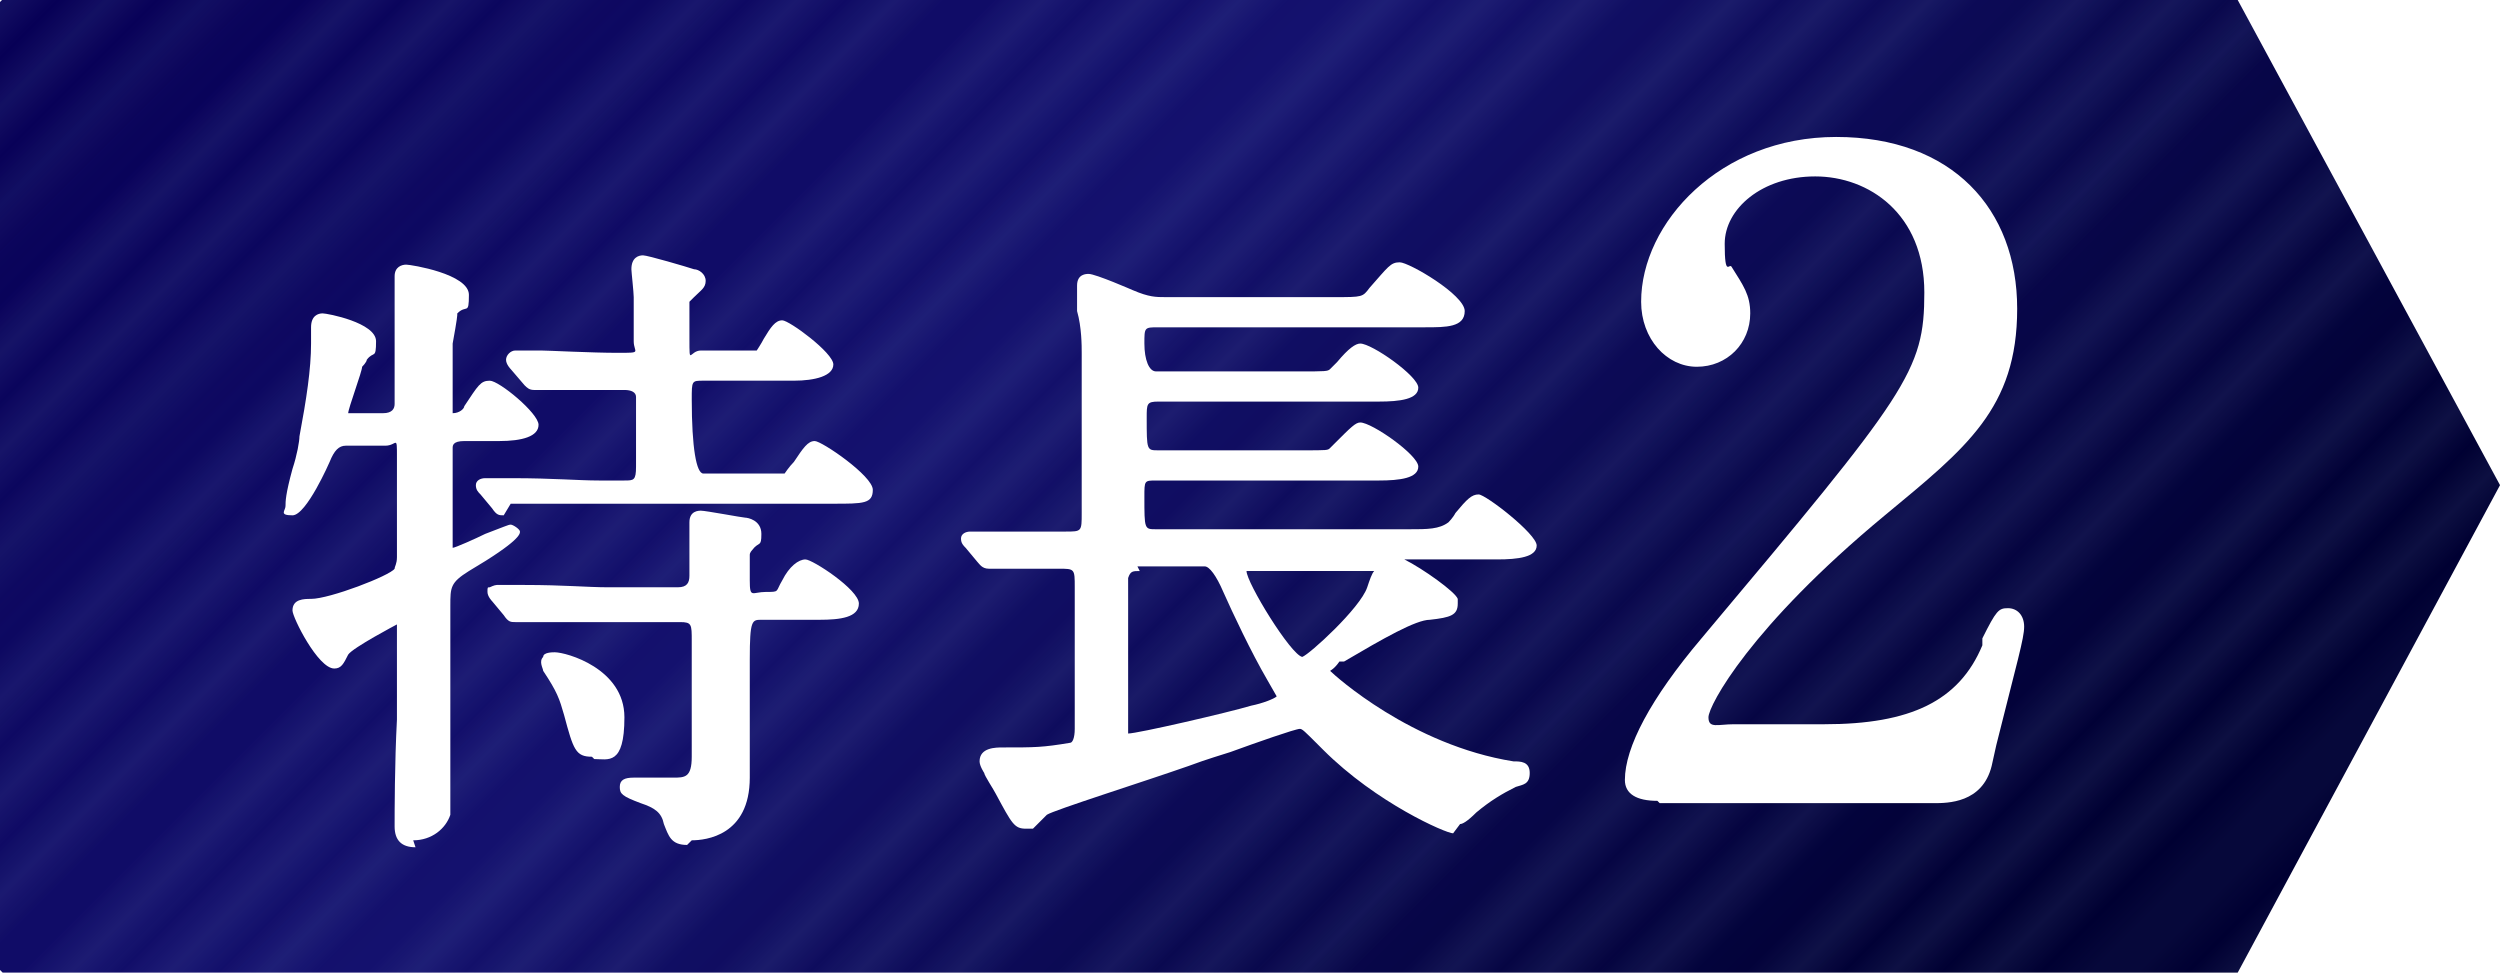 <?xml version="1.0" encoding="UTF-8"?>
<svg id="_レイヤー_2" xmlns="http://www.w3.org/2000/svg" version="1.1" xmlns:xlink="http://www.w3.org/1999/xlink" viewBox="0 0 107.7 41.9">
  <!-- Generator: Adobe Illustrator 29.0.1, SVG Export Plug-In . SVG Version: 2.1.0 Build 192)  -->
  <defs>
    <style>
      .st0 {
        fill: url(#Unnamed_Pattern_7);
      }

      .st1 {
        stroke: #8fb0dc;
        stroke-width: .3px;
      }

      .st1, .st2 {
        fill: none;
      }

      .st3 {
        fill: #fff;
      }

      .st4 {
        clip-path: url(#clippath-1);
      }

      .st5 {
        fill: url(#_名称未設定グラデーション);
      }

      .st6 {
        opacity: .3;
      }

      .st7 {
        clip-path: url(#clippath-2);
      }

      .st8 {
        clip-path: url(#clippath);
      }
    </style>
    <clipPath id="clippath">
      <polygon class="st2" points="0 0 0 41.9 96.4 41.9 107.7 20.9 96.4 0 0 0"/>
    </clipPath>
    <linearGradient id="_名称未設定グラデーション" data-name="名称未設定グラデーション" x1="375.2" y1="-2118.3" x2="376.9" y2="-2118.3" gradientTransform="translate(-120665.7 -21416.3) rotate(90) scale(57)" gradientUnits="userSpaceOnUse">
      <stop offset="0" stop-color="#070056"/>
      <stop offset=".4" stop-color="#14116e"/>
      <stop offset=".9" stop-color="#000032"/>
      <stop offset="1" stop-color="#000032"/>
    </linearGradient>
    <clipPath id="clippath-1">
      <rect class="st2" x="0" y="0" width="107.7" height="41.9"/>
    </clipPath>
    <clipPath id="clippath-2">
      <rect class="st2" width="72" height="72"/>
    </clipPath>
    <pattern id="Unnamed_Pattern_7" data-name="Unnamed Pattern 7" x="0" y="0" width="72" height="72" patternTransform="translate(17454 -2660.6) rotate(-45) scale(1.5)" patternUnits="userSpaceOnUse" viewBox="0 0 72 72">
      <g>
        <rect class="st2" width="72" height="72"/>
        <g>
          <rect class="st2" width="72" height="72"/>
          <g class="st7">
            <g>
              <line class="st1" x1="71.8" y1="1" x2="144.2" y2="1"/>
              <line class="st1" x1="71.8" y1="3.2" x2="144.2" y2="3.2"/>
              <line class="st1" x1="71.8" y1="5.5" x2="144.2" y2="5.5"/>
              <line class="st1" x1="71.8" y1="10.2" x2="144.2" y2="10.2"/>
              <line class="st1" x1="71.8" y1="14.9" x2="144.2" y2="14.9"/>
              <line class="st1" x1="71.8" y1="19.5" x2="144.2" y2="19.5"/>
              <line class="st1" x1="71.8" y1="12.5" x2="144.2" y2="12.5"/>
              <line class="st1" x1="71.8" y1="21.9" x2="144.2" y2="21.9"/>
              <line class="st1" x1="71.8" y1="26.5" x2="144.2" y2="26.5"/>
              <line class="st1" x1="71.8" y1="7.9" x2="144.2" y2="7.9"/>
              <line class="st1" x1="71.8" y1="28.8" x2="144.2" y2="28.8"/>
              <line class="st1" x1="71.8" y1="17.2" x2="144.2" y2="17.2"/>
              <line class="st1" x1="71.8" y1="24.2" x2="144.2" y2="24.2"/>
              <line class="st1" x1="71.8" y1="31.2" x2="144.2" y2="31.2"/>
              <line class="st1" x1="71.8" y1="35.8" x2="144.2" y2="35.8"/>
              <line class="st1" x1="71.8" y1="40.5" x2="144.2" y2="40.5"/>
              <line class="st1" x1="71.8" y1="45.2" x2="144.2" y2="45.2"/>
              <line class="st1" x1="71.8" y1="38.2" x2="144.2" y2="38.2"/>
              <line class="st1" x1="71.8" y1="47.5" x2="144.2" y2="47.5"/>
              <line class="st1" x1="71.8" y1="54.5" x2="144.2" y2="54.5"/>
              <line class="st1" x1="71.8" y1="63.8" x2="144.2" y2="63.8"/>
              <line class="st1" x1="71.8" y1="33.5" x2="144.2" y2="33.5"/>
              <line class="st1" x1="71.8" y1="42.8" x2="144.2" y2="42.8"/>
              <line class="st1" x1="71.8" y1="49.8" x2="144.2" y2="49.8"/>
              <line class="st1" x1="71.8" y1="52.2" x2="144.2" y2="52.2"/>
              <line class="st1" x1="71.8" y1="56.8" x2="144.2" y2="56.8"/>
              <line class="st1" x1="71.8" y1="61.5" x2="144.2" y2="61.5"/>
              <line class="st1" x1="71.8" y1="59.2" x2="144.2" y2="59.2"/>
              <line class="st1" x1="71.8" y1="68.5" x2="144.2" y2="68.5"/>
              <line class="st1" x1="71.8" y1="70.8" x2="144.2" y2="70.8"/>
              <line class="st1" x1="71.8" y1="66.2" x2="144.2" y2="66.2"/>
              <line class="st1" x1="-.2" y1="1" x2="72.2" y2="1"/>
              <line class="st1" x1="-.2" y1="3.2" x2="72.2" y2="3.2"/>
              <line class="st1" x1="-.2" y1="5.5" x2="72.2" y2="5.5"/>
              <line class="st1" x1="-.2" y1="10.2" x2="72.2" y2="10.2"/>
              <line class="st1" x1="-.2" y1="14.9" x2="72.2" y2="14.9"/>
              <line class="st1" x1="-.2" y1="19.5" x2="72.2" y2="19.5"/>
              <line class="st1" x1="-.2" y1="12.5" x2="72.2" y2="12.5"/>
              <line class="st1" x1="-.2" y1="21.9" x2="72.2" y2="21.9"/>
              <line class="st1" x1="-.2" y1="26.5" x2="72.2" y2="26.5"/>
              <line class="st1" x1="-.2" y1="7.9" x2="72.2" y2="7.9"/>
              <line class="st1" x1="-.2" y1="28.8" x2="72.2" y2="28.8"/>
              <line class="st1" x1="-.2" y1="17.2" x2="72.2" y2="17.2"/>
              <line class="st1" x1="-.2" y1="24.2" x2="72.2" y2="24.2"/>
              <line class="st1" x1="-.2" y1="31.2" x2="72.2" y2="31.2"/>
              <line class="st1" x1="-.2" y1="35.8" x2="72.2" y2="35.8"/>
              <line class="st1" x1="-.2" y1="40.5" x2="72.2" y2="40.5"/>
              <line class="st1" x1="-.2" y1="45.2" x2="72.2" y2="45.2"/>
              <line class="st1" x1="-.2" y1="38.2" x2="72.2" y2="38.2"/>
              <line class="st1" x1="-.2" y1="47.5" x2="72.2" y2="47.5"/>
              <line class="st1" x1="-.2" y1="54.5" x2="72.2" y2="54.5"/>
              <line class="st1" x1="-.2" y1="63.8" x2="72.2" y2="63.8"/>
              <line class="st1" x1="-.2" y1="33.5" x2="72.2" y2="33.5"/>
              <line class="st1" x1="-.2" y1="42.8" x2="72.2" y2="42.8"/>
              <line class="st1" x1="-.2" y1="49.8" x2="72.2" y2="49.8"/>
              <line class="st1" x1="-.2" y1="52.2" x2="72.2" y2="52.2"/>
              <line class="st1" x1="-.2" y1="56.8" x2="72.2" y2="56.8"/>
              <line class="st1" x1="-.2" y1="61.5" x2="72.2" y2="61.5"/>
              <line class="st1" x1="-.2" y1="59.2" x2="72.2" y2="59.2"/>
              <line class="st1" x1="-.2" y1="68.5" x2="72.2" y2="68.5"/>
              <line class="st1" x1="-.2" y1="70.8" x2="72.2" y2="70.8"/>
              <line class="st1" x1="-.2" y1="66.2" x2="72.2" y2="66.2"/>
              <line class="st1" x1="-72.2" y1="1" x2=".2" y2="1"/>
              <line class="st1" x1="-72.2" y1="3.2" x2=".2" y2="3.2"/>
              <line class="st1" x1="-72.2" y1="5.5" x2=".2" y2="5.5"/>
              <line class="st1" x1="-72.2" y1="10.2" x2=".2" y2="10.2"/>
              <line class="st1" x1="-72.2" y1="14.9" x2=".2" y2="14.9"/>
              <line class="st1" x1="-72.2" y1="19.5" x2=".2" y2="19.5"/>
              <line class="st1" x1="-72.2" y1="12.5" x2=".2" y2="12.5"/>
              <line class="st1" x1="-72.2" y1="21.9" x2=".2" y2="21.9"/>
              <line class="st1" x1="-72.2" y1="26.5" x2=".2" y2="26.5"/>
              <line class="st1" x1="-72.2" y1="7.9" x2=".2" y2="7.9"/>
              <line class="st1" x1="-72.2" y1="28.8" x2=".2" y2="28.8"/>
              <line class="st1" x1="-72.2" y1="17.2" x2=".2" y2="17.2"/>
              <line class="st1" x1="-72.2" y1="24.2" x2=".2" y2="24.2"/>
              <line class="st1" x1="-72.2" y1="31.2" x2=".2" y2="31.2"/>
              <line class="st1" x1="-72.2" y1="35.8" x2=".2" y2="35.8"/>
              <line class="st1" x1="-72.2" y1="40.5" x2=".2" y2="40.5"/>
              <line class="st1" x1="-72.2" y1="45.2" x2=".2" y2="45.2"/>
              <line class="st1" x1="-72.2" y1="38.2" x2=".2" y2="38.2"/>
              <line class="st1" x1="-72.2" y1="47.5" x2=".2" y2="47.5"/>
              <line class="st1" x1="-72.2" y1="54.5" x2=".2" y2="54.5"/>
              <line class="st1" x1="-72.2" y1="63.8" x2=".2" y2="63.8"/>
              <line class="st1" x1="-72.2" y1="33.5" x2=".2" y2="33.5"/>
              <line class="st1" x1="-72.2" y1="42.8" x2=".2" y2="42.8"/>
              <line class="st1" x1="-72.2" y1="49.8" x2=".2" y2="49.8"/>
              <line class="st1" x1="-72.2" y1="52.2" x2=".2" y2="52.2"/>
              <line class="st1" x1="-72.2" y1="56.8" x2=".2" y2="56.8"/>
              <line class="st1" x1="-72.2" y1="61.5" x2=".2" y2="61.5"/>
              <line class="st1" x1="-72.2" y1="59.2" x2=".2" y2="59.2"/>
              <line class="st1" x1="-72.2" y1="68.5" x2=".2" y2="68.5"/>
              <line class="st1" x1="-72.2" y1="70.8" x2=".2" y2="70.8"/>
              <line class="st1" x1="-72.2" y1="66.2" x2=".2" y2="66.2"/>
            </g>
          </g>
        </g>
      </g>
    </pattern>
  </defs>
  <g id="PC">
    <g id="_レイヤー_6">
      <g>
        <g class="st8">
          <rect class="st5" x="1" y="-31.9" width="105.8" height="105.8" transform="translate(1 44.2) rotate(-45)"/>
        </g>
        <g class="st6">
          <g class="st4">
            <polygon class="st0" points="96.4 41.9 0 41.9 0 0 96.4 0 107.7 20.9 96.4 41.9"/>
          </g>
        </g>
        <path class="st3" d="M17.9,36.5c-.6,0-.9-.3-.9-.9s0-2.7.1-4.6c0-1.8,0-3.5,0-4.1,0,0-1.9,1-2.1,1.3-.2.4-.3.6-.6.6-.7,0-1.8-2.2-1.8-2.5,0-.5.5-.5.8-.5.8,0,3.4-1,3.6-1.3,0-.1.1-.2.1-.5,0-.8,0-3.3,0-4.3s0-.5-.5-.5h-1.7c-.3,0-.5.2-.7.7,0,0-1,2.3-1.6,2.3s-.3-.2-.3-.4,0-.5.3-1.6c.2-.6.3-1.2.3-1.4.3-1.6.5-2.9.5-4s0-.6,0-.7c0-.5.3-.6.5-.6s2.3.4,2.3,1.2-.1.4-.4.8c0,.1-.2.3-.2.3,0,.2-.6,1.8-.6,2h1.5c.4,0,.5-.2.5-.4,0-1,0-2.7,0-3.8,0-.1,0-.5,0-.8,0-.4,0-.7,0-.9,0-.4.3-.5.5-.5s2.7.4,2.7,1.3-.1.4-.5.8c0,.1,0,.2-.2,1.3v2.7c0,.2,0,.2,0,.3h0c.3,0,.5-.2.5-.3.6-.9.7-1.1,1.1-1.1s2.1,1.4,2.1,1.9-.7.7-1.7.7h-1.5c-.5,0-.5.2-.5.3,0,.1,0,1.7,0,3.9s0,.4,0,.4c.1,0,1-.4,1.4-.6.8-.3,1-.4,1.1-.4s.4.2.4.3,0,.4-2.2,1.7c-.8.5-.8.7-.8,1.5s0,1.8,0,3c0,1.2,0,2.4,0,2.8,0,2.9,0,3.1,0,3.2-.2.6-.8,1.1-1.6,1.1M29.6,36.4c-.7,0-.8-.4-1-.9-.1-.5-.4-.7-1-.9-.8-.3-.9-.4-.9-.7s.2-.4.6-.4,1.6,0,1.7,0c.5,0,.8,0,.8-.9s0-2.7,0-3.9c0-.6,0-1,0-1.1,0-.7,0-.8-.5-.8h-3.1c-.8,0-1.8,0-2.8,0,0,0-.4,0-.7,0-.2,0-.4,0-.5,0-.2,0-.3,0-.5-.3l-.5-.6s-.2-.2-.2-.4,0-.2.1-.2c0,0,.2-.1.3-.1s.4,0,.7,0c.2,0,.5,0,.5,0,1.7,0,2.7.1,3.6.1h3c.4,0,.5-.2.5-.5s0-.7,0-1.2c0-.5,0-.9,0-1.1,0-.5.4-.5.5-.5.2,0,1.8.3,1.9.3.1,0,.7.1.7.7s-.1.3-.4.7c0,0-.1.1-.1.2,0,.1,0,.3,0,1.1s.1.5.7.5.4,0,.7-.5c.3-.6.7-.9,1-.9s2.3,1.3,2.3,1.9-.8.7-1.7.7h-2.5c-.4,0-.5,0-.5,1.7s0,1.6,0,2.7c0,1.1,0,2.1,0,2.4,0,2.5-1.9,2.7-2.5,2.7M25.5,32.6c-.7,0-.8-.3-1.2-1.8-.2-.7-.3-1-.9-1.9,0-.1-.2-.4,0-.6,0-.2.4-.2.5-.2.5,0,3,.7,3,2.8s-.7,1.8-1.3,1.8M21.7,22.2c-.2,0-.3,0-.5-.3l-.5-.6c-.1-.1-.2-.2-.2-.4s.2-.3.4-.3.4,0,.7,0c.2,0,.5,0,.5,0,1.7,0,2.8.1,3.7.1h1.1c.4,0,.5,0,.5-.6v-.3c0-.6,0-2.5,0-2.7s-.2-.3-.5-.3h0c-.8,0-1.3,0-2.2,0-.2,0-.5,0-.9,0-.3,0-.6,0-.8,0-.2,0-.3-.1-.4-.2l-.6-.7c0,0-.2-.2-.2-.4s.2-.4.4-.4.3,0,.6,0c.2,0,.4,0,.5,0,.3,0,2.2.1,3.3.1s.7,0,.7-.5,0-1.5,0-1.9c0-.2-.1-1.1-.1-1.2,0-.5.3-.6.5-.6s1.9.5,2.2.6c.2,0,.5.2.5.5s-.2.4-.5.7c0,0-.2.2-.2.2,0,0,0,.4,0,1.6s0,.5.5.5h1.2c.8,0,1.1,0,1.2,0,0,0,.2-.3.3-.5.3-.5.5-.8.8-.8s2.2,1.4,2.2,1.9-.8.7-1.7.7h-3.9c-.5,0-.5,0-.5.8,0,2.1.2,3.2.5,3.2h2.3c.7,0,1,0,1.2,0,0,0,.2-.3.4-.5.4-.6.6-.9.9-.9s2.5,1.5,2.5,2.1-.4.6-1.7.6h-10c-.8,0-1.8,0-2.8,0-.1,0-.4,0-.6,0-.2,0-.4,0-.5,0"/>
        <path class="st3" d="M62.6,35.9c-.3,0-3.3-1.3-5.6-3.6l-.2-.2c-.6-.6-.7-.7-.8-.7-.2,0-1.9.6-3,1-.3.1-1,.3-1.8.6-2,.7-5.8,1.9-6.1,2.1,0,0-.1.1-.3.3s-.3.3-.3.3c0,0-.3,0-.3,0-.5,0-.6-.2-1.3-1.5-.1-.2-.5-.8-.5-.9,0,0-.2-.3-.2-.5,0-.6.7-.6,1-.6,1.4,0,1.7,0,2.9-.2.1,0,.2-.2.2-.6v-6.1c0-.8,0-.8-.7-.8s-1.6,0-2.3,0c0,0-.7,0-.7,0-.3,0-.4-.2-.5-.3l-.5-.6c-.1-.1-.2-.2-.2-.4s.2-.3.4-.3c.3,0,1,0,1.9,0,.9,0,1.8,0,2.2,0,.7,0,.7,0,.7-.8,0-5.3,0-5.9,0-6.9,0-.3,0-1.1-.2-1.8,0-.6,0-1,0-1.1,0-.5.4-.5.5-.5.3,0,1.9.7,1.9.7.7.3,1,.3,1.4.3h7.3c1.2,0,1.2,0,1.5-.4.8-.9.9-1.1,1.3-1.1s2.8,1.4,2.8,2.1-.8.7-1.7.7h-11.5c-.6,0-.6,0-.6.7s.2,1.2.5,1.2h6.2c1.1,0,1.2,0,1.3-.1,0,0,.2-.2.3-.3.5-.6.8-.8,1-.8.5,0,2.5,1.4,2.5,1.9s-.8.6-1.7.6h-9.5c-.5,0-.5.1-.5.7,0,1.4,0,1.4.5,1.4h6.2c1.1,0,1.1,0,1.2-.1l.2-.2c.7-.7.9-.9,1.1-.9.5,0,2.5,1.4,2.5,1.9s-.8.6-1.7.6h-9.6c-.5,0-.5,0-.5.7,0,1.4,0,1.4.5,1.4h10.9c.8,0,1.3,0,1.7-.3,0,0,.2-.2.3-.4.5-.6.7-.8,1-.8s2.5,1.7,2.5,2.2-.8.6-1.7.6h-4c.8.4,2.2,1.4,2.3,1.7,0,0,0,.2,0,.2,0,.5-.3.6-1.2.7-.6,0-2,.8-3.7,1.8h-.2c-.2.3-.4.4-.4.4.2.2,3.5,3.2,7.9,3.9.3,0,.7,0,.7.5s-.3.5-.6.6c-.6.3-1.1.6-1.7,1.1-.4.4-.6.5-.7.5M49.1,24.6c-.3,0-.4,0-.5.3,0,0,0,.3,0,1.9s0,3.2,0,4.5c0,.2,0,.3,0,.3h0c.4,0,4.3-.9,5.3-1.2.5-.1,1-.3,1.1-.4,0,0-.4-.7-.4-.7-.7-1.2-1.5-2.9-1.9-3.8-.3-.7-.6-1.1-.8-1.1h-2.9ZM53.7,24.6c0,.5,1.9,3.6,2.4,3.7.3-.1,2.5-2.1,2.8-3,.1-.3.2-.6.3-.7h-5.6,0Z"/>
        <path class="st3" d="M71.4,34.5c-.9,0-1.4-.3-1.4-.9,0-1.4,1.1-3.5,3.3-6.1,8.9-10.6,9.6-11.5,9.6-14.9s-2.4-5-4.7-5-3.9,1.4-3.9,2.9.2.8.3,1c.5.8.8,1.2.8,2,0,1.3-1,2.3-2.3,2.3s-2.4-1.2-2.4-2.8c0-3.4,3.4-7.1,8.4-7.1s7.8,3.1,7.8,7.4-2.2,6-5.7,8.9c-5.8,4.8-7.6,8.2-7.6,8.7s.4.3,1.1.3h3.9c3.7,0,5.8-1,6.8-3.4v-.3c.6-1.2.7-1.3,1.1-1.3s.7.3.7.8-.3,1.5-1.2,5.1l-.2.9c-.4,1.6-1.9,1.6-2.5,1.6h-11.8Z"/>
      </g>
    </g>
  </g>
</svg>